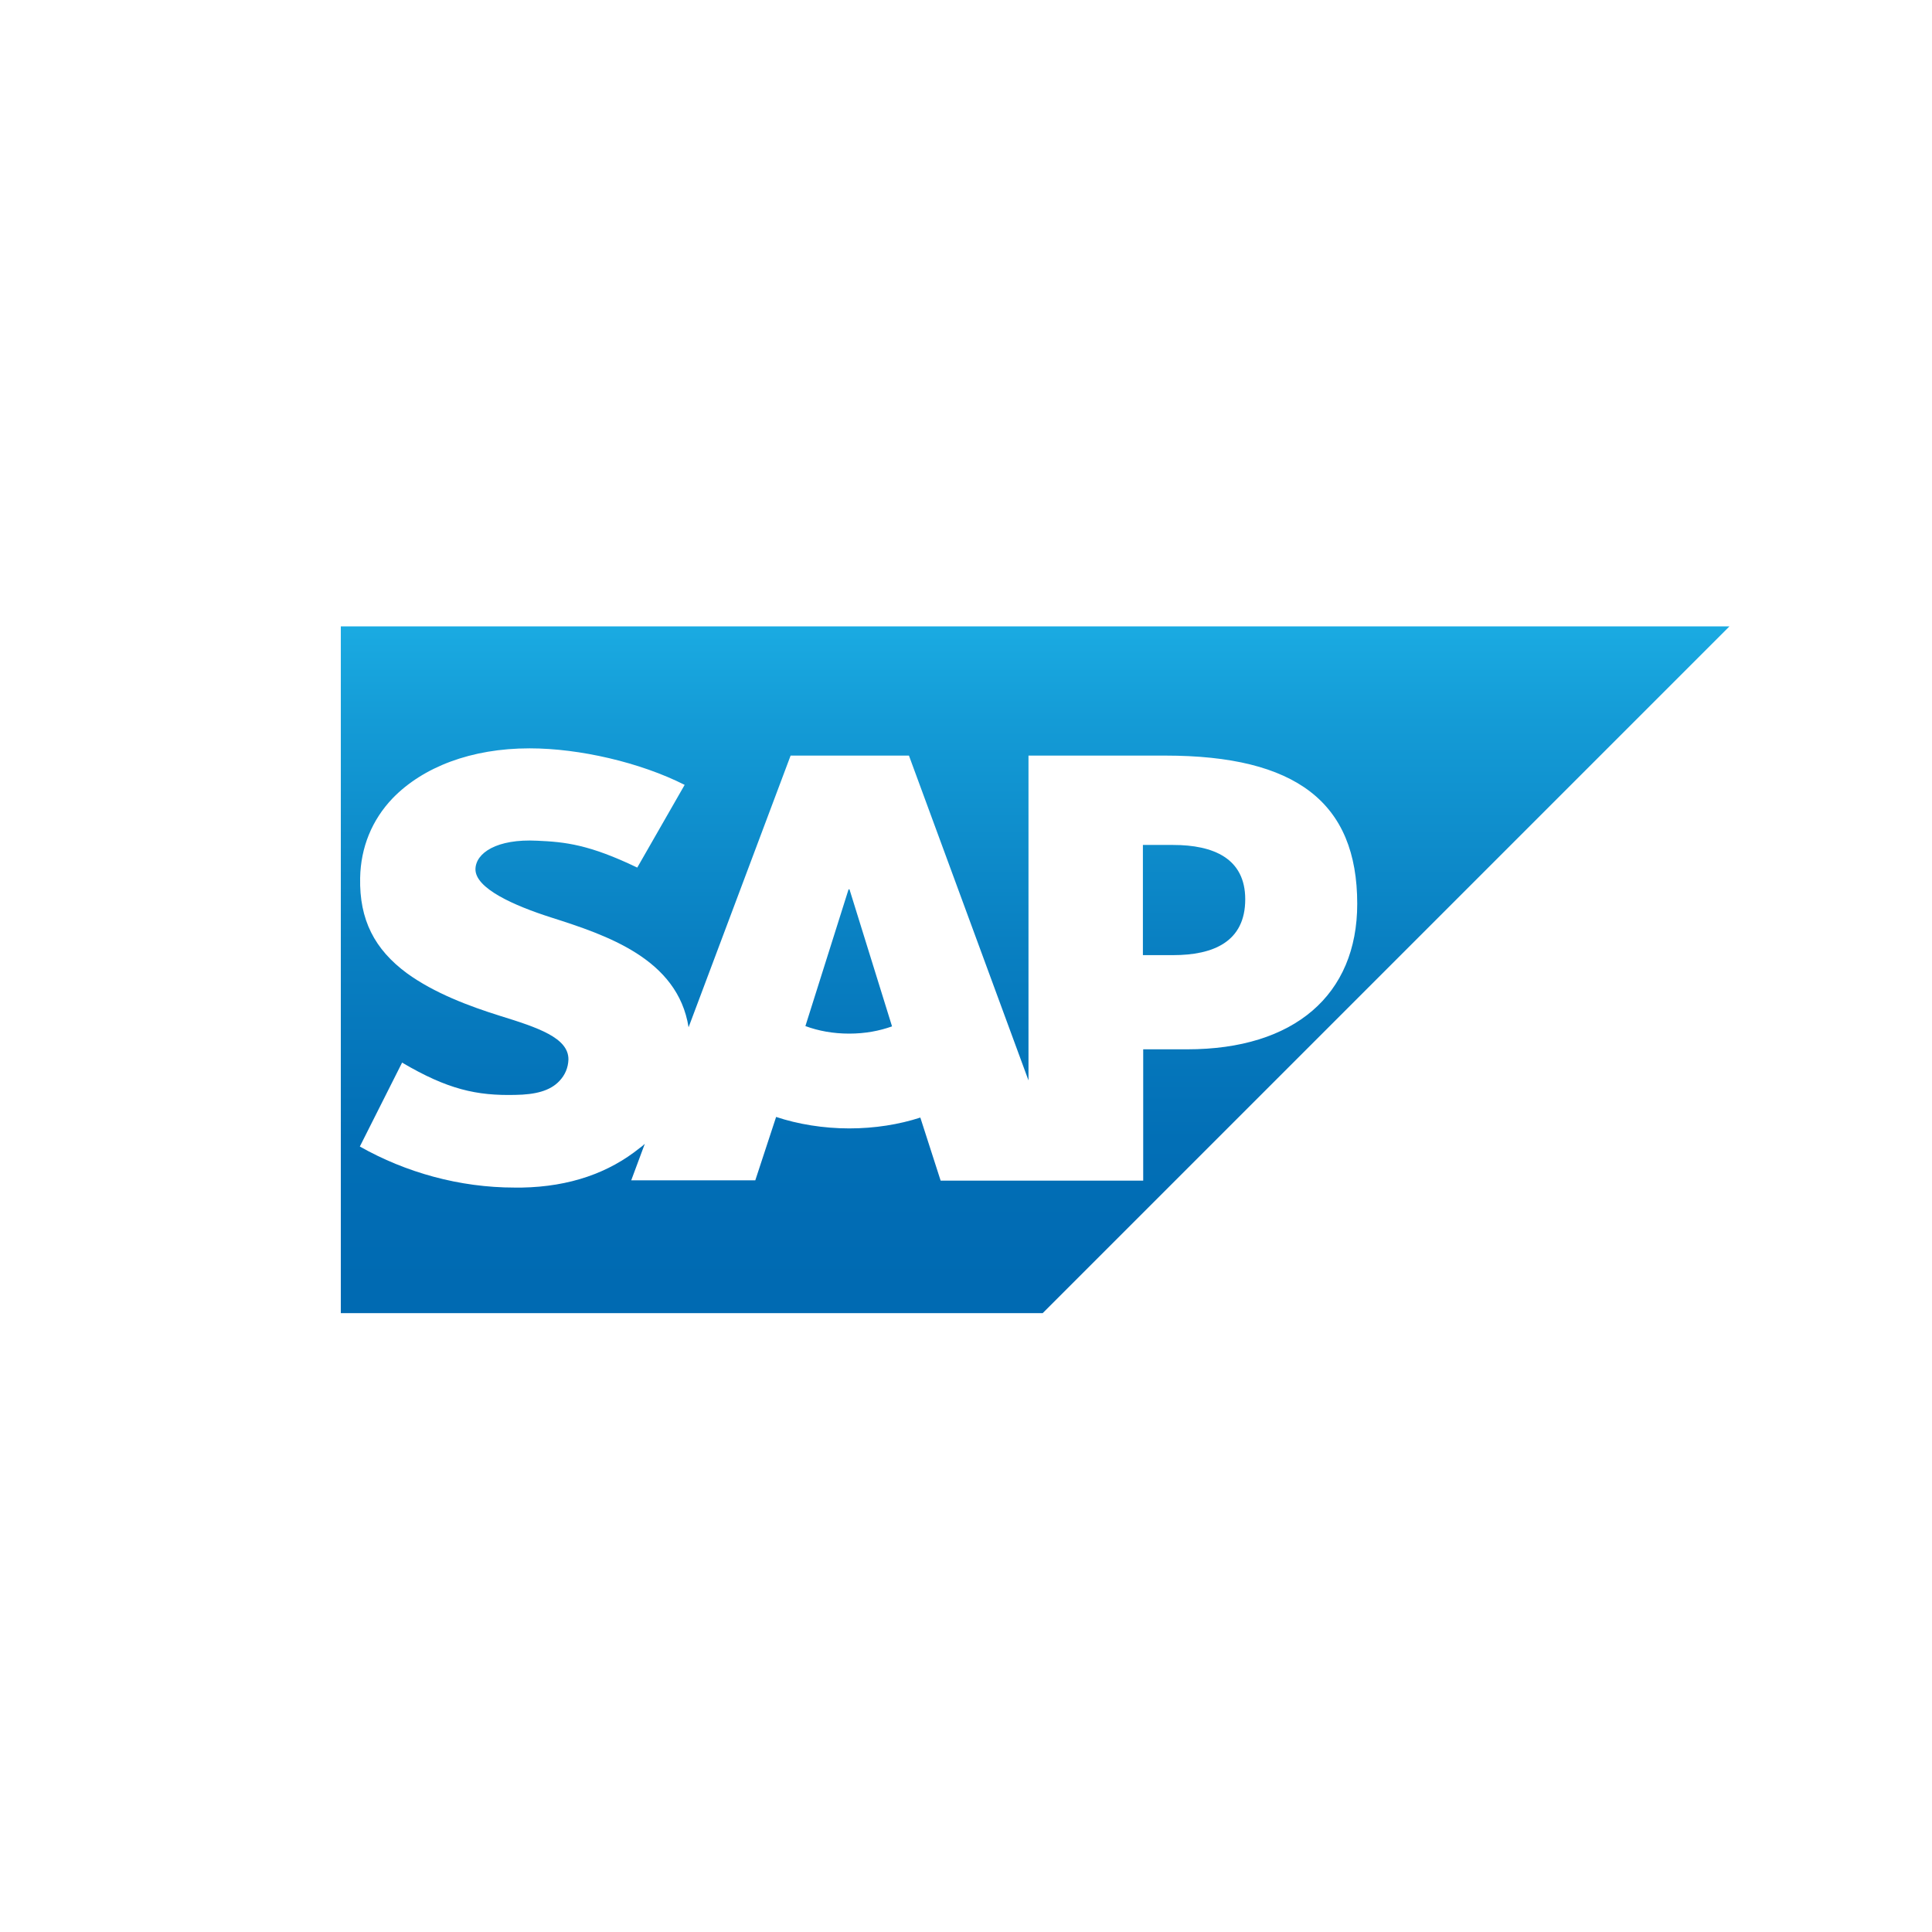 <?xml version="1.0" encoding="UTF-8"?><svg id="Layer_1" xmlns="http://www.w3.org/2000/svg" xmlns:xlink="http://www.w3.org/1999/xlink" viewBox="0 0 64 64"><defs><style>.cls-1{fill:url(#linear-gradient-2);}.cls-2{fill:url(#linear-gradient-3);}.cls-3{fill:url(#linear-gradient);}</style><linearGradient id="linear-gradient" x1="435.56" y1="1054.49" x2="436.83" y2="1054.49" gradientTransform="translate(18917.36 -7776.79) rotate(90) scale(17.9)" gradientUnits="userSpaceOnUse"><stop offset="0" stop-color="#1cafe5"/><stop offset=".18" stop-color="#149bd6"/><stop offset=".5" stop-color="#0980c2"/><stop offset=".79" stop-color="#026fb6"/><stop offset="1" stop-color="#006ab2"/></linearGradient><linearGradient id="linear-gradient-2" y1="1055.12" y2="1055.12" xlink:href="#linear-gradient"/><linearGradient id="linear-gradient-3" x1="435.56" y1="1054.78" x2="436.83" y2="1054.78" xlink:href="#linear-gradient"/></defs><path class="cls-3" d="m41.25,29.79c0-1.36-1.06-1.8-2.39-1.8h-1v3.65h1c1.33,0,2.39-.44,2.39-1.85Z"/><path class="cls-1" d="m28.11,29.46l-1.43,4.53c.43.16.92.25,1.45.25s1-.09,1.42-.24l-1.41-4.54h-.03Z"/><path class="cls-2" d="m57.29,20.75H11.29v22.75h23.25l22.75-22.75Zm-26.8,16.27c-.71.23-1.51.36-2.36.36s-1.7-.14-2.42-.38l-.69,2.1h-4.11l.45-1.21c-.05.05-.11.1-.17.14-1.02.82-2.31,1.28-3.9,1.31h-.24c-1.83,0-3.61-.5-5.13-1.36l1.4-2.78c1.51.89,2.47,1.1,3.75,1.07.66-.01,1.15-.13,1.46-.46.19-.2.29-.44.3-.71.01-.72-1.01-1.06-2.27-1.45-1.02-.32-2.17-.75-3.08-1.41-1.07-.79-1.58-1.77-1.55-3.16.02-1.01.39-1.92,1.08-2.64,1-1.03,2.6-1.65,4.53-1.65h.01c1.65,0,3.67.47,5.13,1.21l-1.57,2.74c-1.6-.77-2.4-.85-3.31-.89-1.35-.07-2.04.41-2.05.94-.01.64,1.28,1.21,2.5,1.6,1.85.59,4.2,1.37,4.56,3.64l3.38-9h3.92l3.96,10.76v-10.76h4.53c4.33,0,6.36,1.55,6.36,4.91,0,3.02-2.09,4.82-5.63,4.82h-1.46v4.35h-6.71l-.67-2.08Z"/></svg>